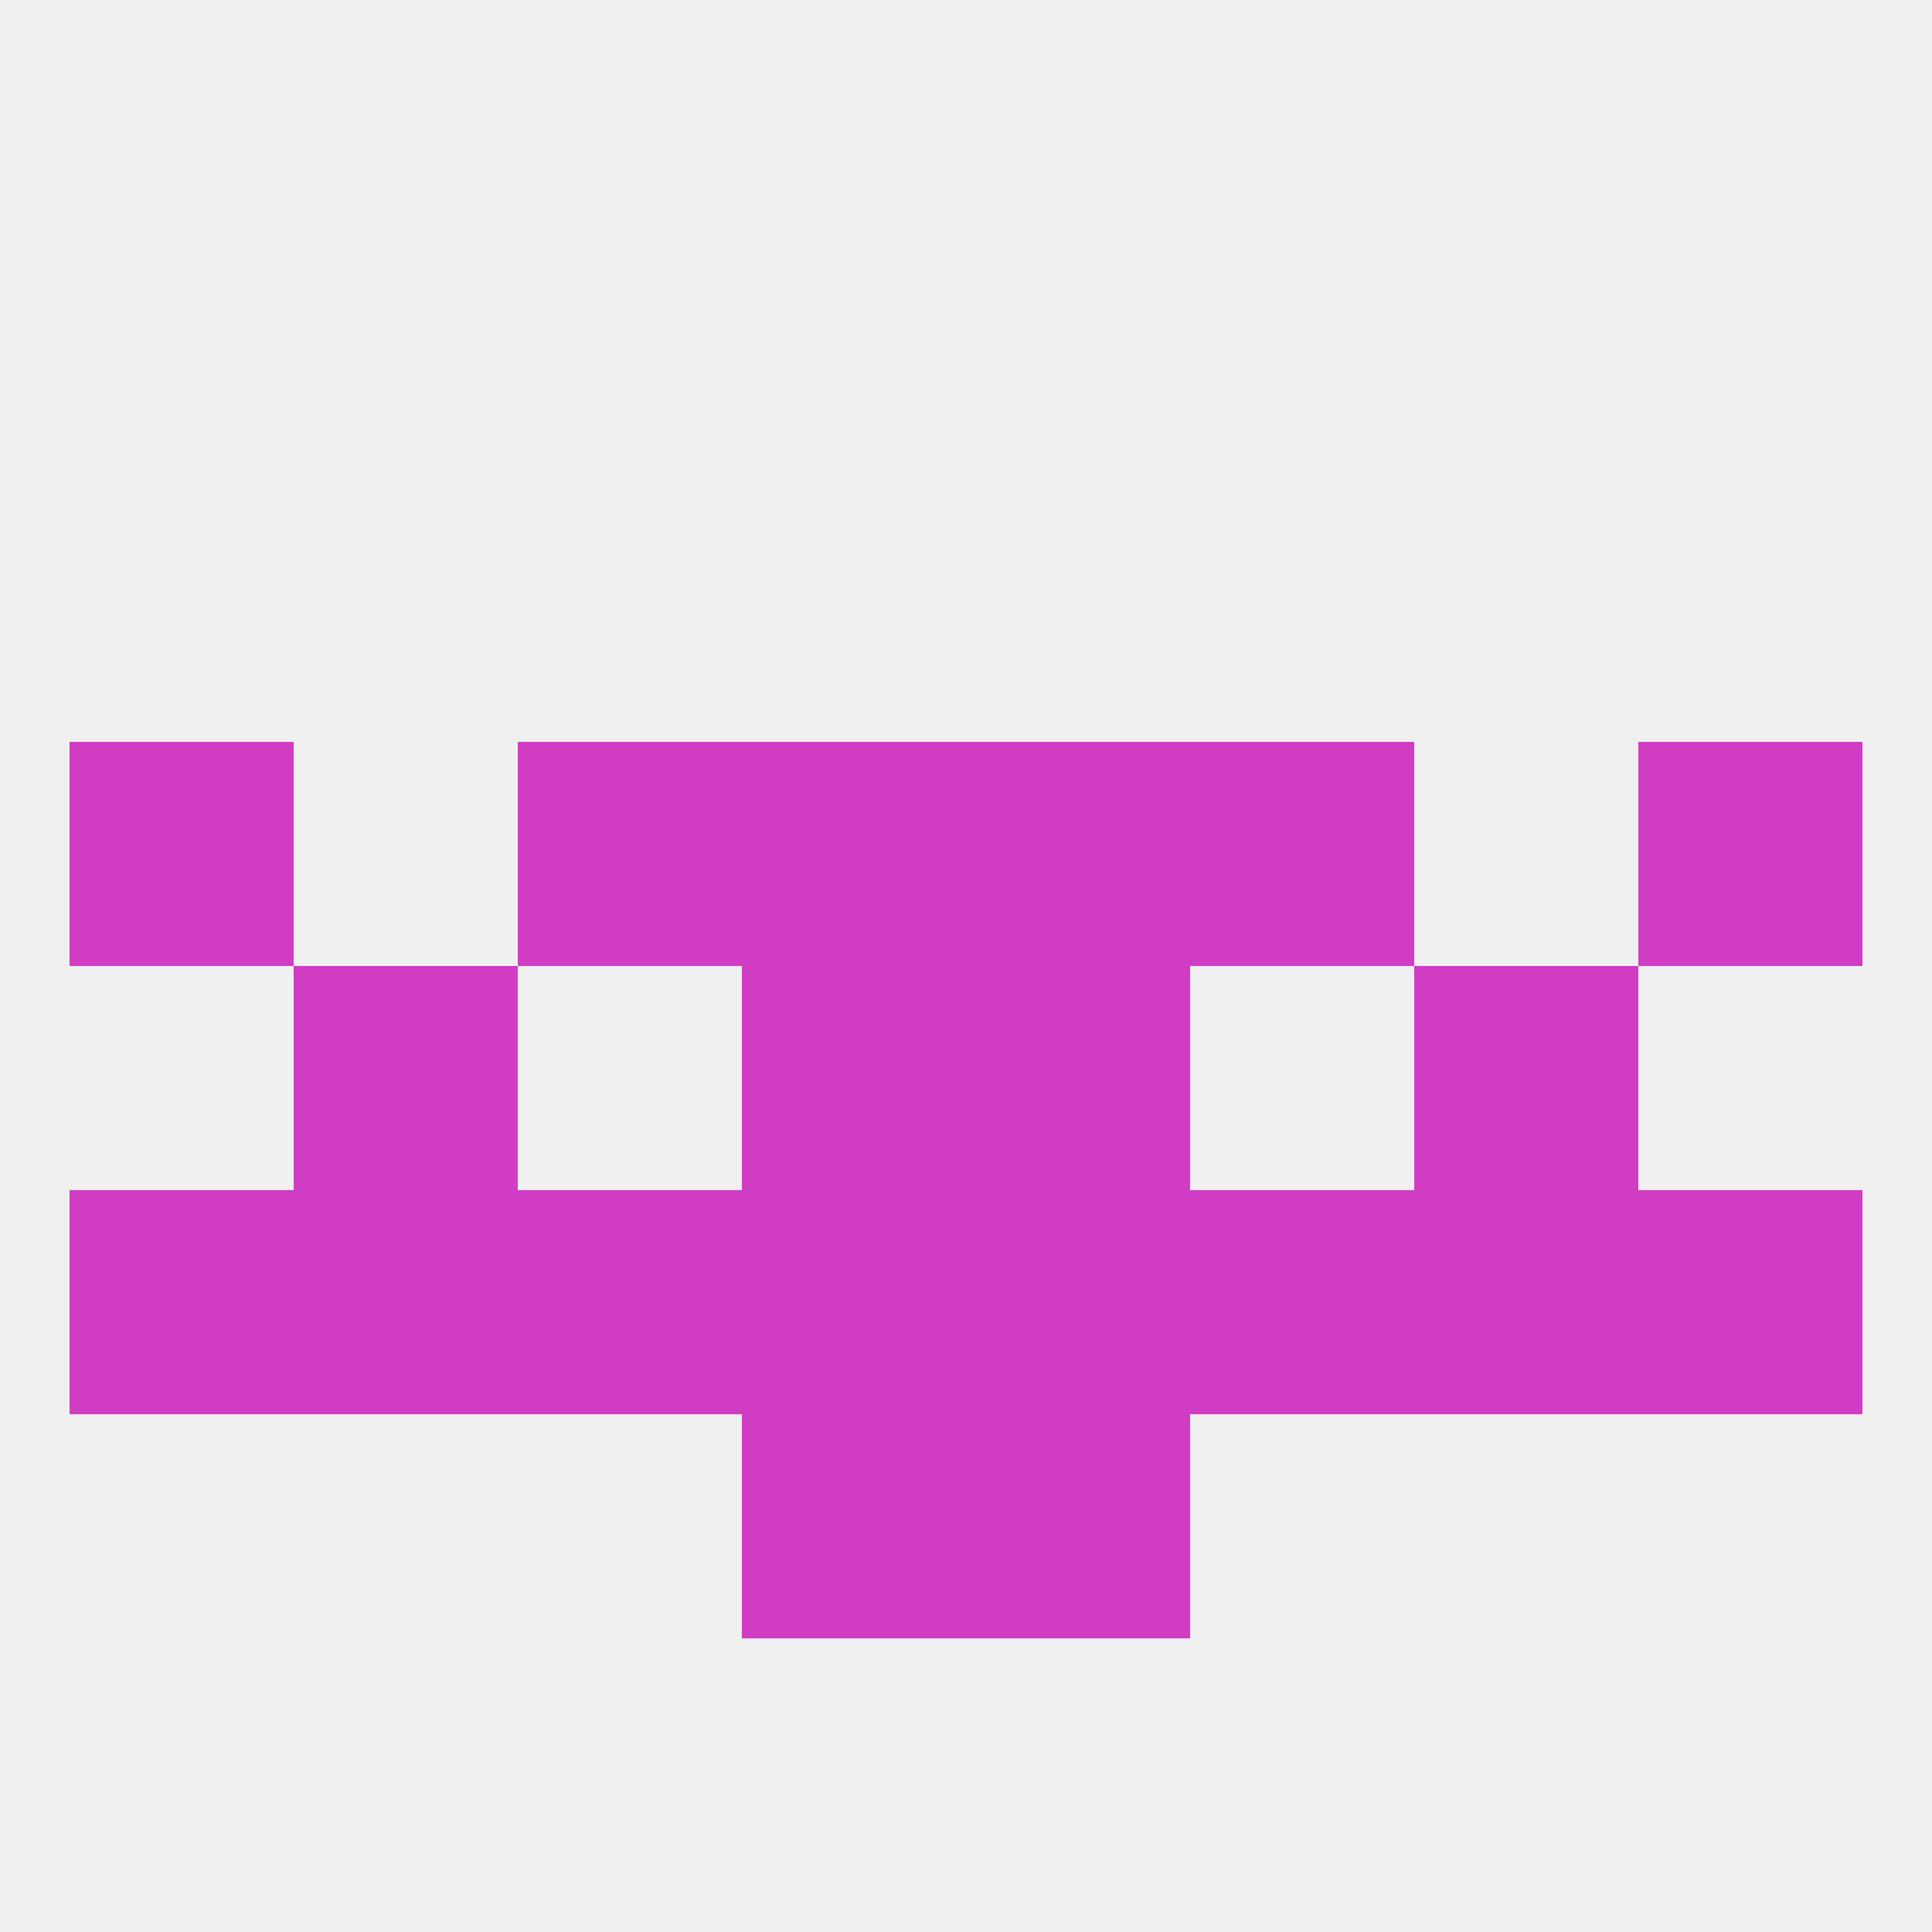 
<!--   <?xml version="1.0"?> -->
<svg version="1.1" baseprofile="full" xmlns="http://www.w3.org/2000/svg" xmlns:xlink="http://www.w3.org/1999/xlink" xmlns:ev="http://www.w3.org/2001/xml-events" width="250" height="250" viewBox="0 0 250 250" >
	<rect width="100%" height="100%" fill="rgba(240,240,240,255)"/>

	<rect x="38" y="125" width="29" height="29" fill="rgba(209,60,197,255)"/>
	<rect x="183" y="125" width="29" height="29" fill="rgba(209,60,197,255)"/>
	<rect x="96" y="125" width="29" height="29" fill="rgba(209,60,197,255)"/>
	<rect x="125" y="125" width="29" height="29" fill="rgba(209,60,197,255)"/>
	<rect x="154" y="154" width="29" height="29" fill="rgba(209,60,197,255)"/>
	<rect x="9" y="154" width="29" height="29" fill="rgba(209,60,197,255)"/>
	<rect x="38" y="154" width="29" height="29" fill="rgba(209,60,197,255)"/>
	<rect x="183" y="154" width="29" height="29" fill="rgba(209,60,197,255)"/>
	<rect x="96" y="154" width="29" height="29" fill="rgba(209,60,197,255)"/>
	<rect x="67" y="154" width="29" height="29" fill="rgba(209,60,197,255)"/>
	<rect x="212" y="154" width="29" height="29" fill="rgba(209,60,197,255)"/>
	<rect x="125" y="154" width="29" height="29" fill="rgba(209,60,197,255)"/>
	<rect x="96" y="183" width="29" height="29" fill="rgba(209,60,197,255)"/>
	<rect x="125" y="183" width="29" height="29" fill="rgba(209,60,197,255)"/>
	<rect x="67" y="96" width="29" height="29" fill="rgba(209,60,197,255)"/>
	<rect x="154" y="96" width="29" height="29" fill="rgba(209,60,197,255)"/>
	<rect x="96" y="96" width="29" height="29" fill="rgba(209,60,197,255)"/>
	<rect x="125" y="96" width="29" height="29" fill="rgba(209,60,197,255)"/>
	<rect x="9" y="96" width="29" height="29" fill="rgba(209,60,197,255)"/>
	<rect x="212" y="96" width="29" height="29" fill="rgba(209,60,197,255)"/>
</svg>